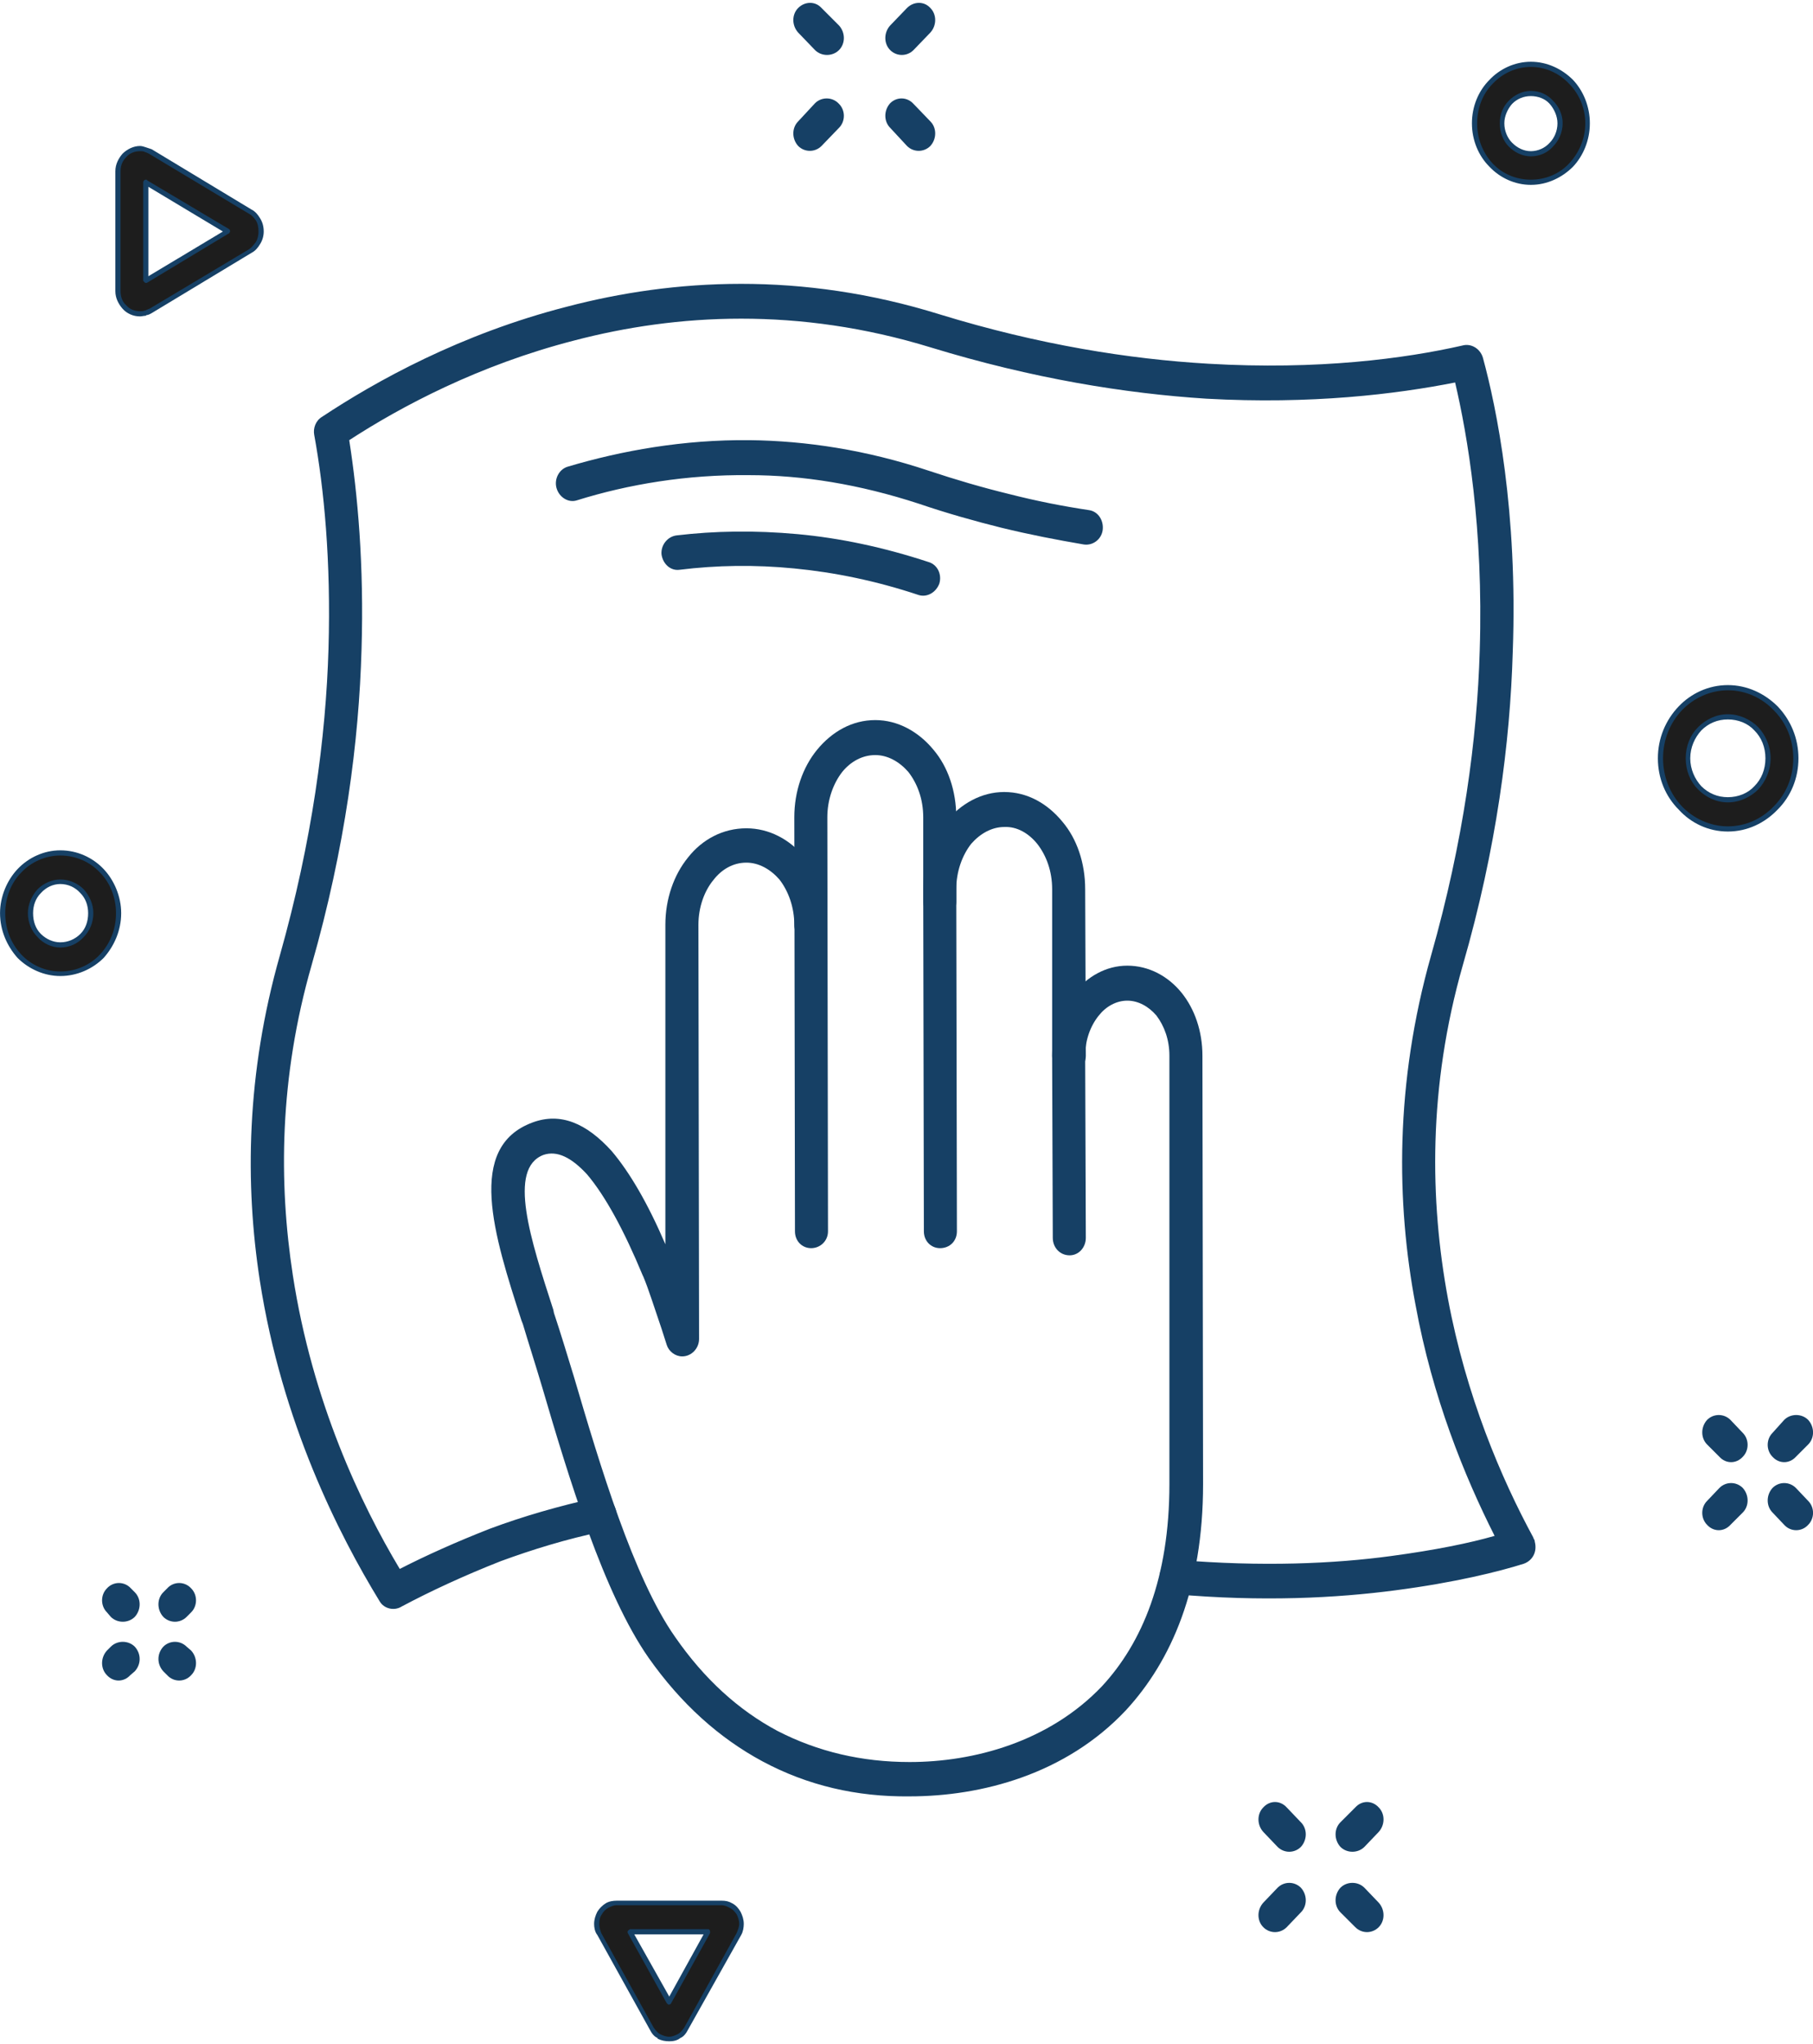 <?xml version="1.0" encoding="utf-8"?>
<!-- Generator: Adobe Illustrator 15.0.0, SVG Export Plug-In . SVG Version: 6.00 Build 0)  -->
<!DOCTYPE svg PUBLIC "-//W3C//DTD SVG 1.1//EN" "http://www.w3.org/Graphics/SVG/1.1/DTD/svg11.dtd">
<svg version="1.1" id="Capa_1" xmlns="http://www.w3.org/2000/svg" xmlns:xlink="http://www.w3.org/1999/xlink" x="0px" y="0px"
	 width="330px" height="372px" viewBox="0 0 330 372" enable-background="new 0 0 330 372" xml:space="preserve">
<g>
	<path fill="#1D1D1D" d="M25.479,27.039c-2.123,0-4.009,1.769-4.009,4.127v21.815c0,2.358,1.887,4.125,4.009,4.125
		c0.589,0,1.296-0.118,2.005-0.589l18.042-10.849c2.712-1.649,2.712-5.541,0-7.192L27.483,27.628
		C26.775,27.274,26.068,27.039,25.479,27.039L25.479,27.039z M26.539,33.171l14.858,8.962l-14.858,8.844V33.171z"/>
	<path fill="#164065" d="M25.479,27.51c-0.944,0-1.887,0.354-2.476,1.061c-0.709,0.708-1.063,1.533-1.063,2.596v21.815
		c0,1.06,0.354,2.003,1.063,2.594c0.589,0.707,1.531,1.061,2.476,1.061c0.236,0,0.589,0,0.825-0.118h0.118
		c0.235-0.118,0.471-0.235,0.825-0.354l18.161-10.849c0.471-0.354,0.825-0.825,1.178-1.296c0.353-0.591,0.471-1.298,0.471-1.887
		c0-0.709-0.118-1.416-0.471-2.005l0,0c-0.354-0.471-0.707-0.945-1.178-1.18L27.128,27.981c-0.235-0.118-0.471-0.235-0.825-0.354
		C26.068,27.51,25.714,27.51,25.479,27.51L25.479,27.51z M22.294,27.981c0.827-0.825,2.005-1.414,3.185-1.414
		c0.354,0,0.707,0.118,1.061,0.235c0.354,0.118,0.707,0.236,1.063,0.354l18.159,10.967c0.707,0.354,1.178,0.942,1.533,1.534l0,0
		c0.471,0.707,0.707,1.531,0.707,2.476c0,0.824-0.236,1.649-0.707,2.358c-0.355,0.589-0.827,1.178-1.533,1.532L27.602,56.989
		c-0.236,0.118-0.591,0.355-0.945,0.355l-0.118,0.118c-0.354,0-0.707,0.118-1.061,0.118c-1.18,0-2.358-0.473-3.185-1.416
		c-0.707-0.824-1.296-1.887-1.296-3.183V31.167C20.998,29.869,21.587,28.808,22.294,27.981L22.294,27.981z M26.775,32.816
		l14.858,8.844c0.235,0.118,0.353,0.474,0.118,0.709c0,0,0,0.118-0.118,0.118l-14.858,8.962c-0.236,0.118-0.472,0-0.589-0.235
		c-0.118,0-0.118-0.118-0.118-0.236V33.171c0-0.238,0.235-0.473,0.471-0.473C26.657,32.698,26.775,32.698,26.775,32.816
		L26.775,32.816z M40.573,42.133L27.01,33.996v16.272L40.573,42.133z"/>
	<path fill="#1D1D1D" d="M10.974,155.217c-5.779,0-10.495,4.952-10.495,10.967c0,6.132,4.716,10.967,10.495,10.967
		c5.897,0,10.613-4.834,10.613-10.967C21.587,160.169,16.871,155.217,10.974,155.217L10.974,155.217z M10.974,160.523
		c3.065,0,5.543,2.478,5.543,5.661s-2.478,5.779-5.543,5.779c-2.947,0-5.423-2.596-5.423-5.779S8.026,160.523,10.974,160.523
		L10.974,160.523z"/>
	<path fill="#164065" d="M10.974,155.689c-2.711,0-5.306,1.18-7.075,3.067c-1.887,1.885-2.947,4.599-2.947,7.428
		c0,2.947,1.061,5.543,2.947,7.546c1.769,1.887,4.363,3.067,7.075,3.067c2.83,0,5.426-1.18,7.193-3.067
		c1.887-2.002,2.949-4.599,2.949-7.546c0-2.83-1.063-5.543-2.949-7.428C16.399,156.869,13.803,155.689,10.974,155.689
		L10.974,155.689z M3.192,158.165c2.002-2.123,4.834-3.419,7.781-3.419c3.065,0,5.897,1.296,7.901,3.419
		c1.887,2.004,3.183,4.954,3.183,8.019c0,3.183-1.296,6.015-3.183,8.137c-2.004,2.005-4.836,3.301-7.901,3.301
		c-2.947,0-5.779-1.296-7.781-3.301c-1.887-2.123-3.185-4.954-3.185-8.137C0.007,163.119,1.305,160.169,3.192,158.165L3.192,158.165
		z M10.974,160.052c1.651,0,3.185,0.709,4.246,1.769c1.06,1.18,1.769,2.712,1.769,4.363c0,1.769-0.709,3.301-1.769,4.363
		c-1.061,1.18-2.594,1.887-4.246,1.887c-1.533,0-3.065-0.707-4.127-1.887c-1.06-1.063-1.769-2.594-1.769-4.363
		c0-1.651,0.709-3.183,1.769-4.363C7.909,160.761,9.44,160.052,10.974,160.052L10.974,160.052z M14.63,162.528
		c-0.944-1.06-2.24-1.649-3.656-1.649c-1.298,0-2.594,0.589-3.538,1.649c-0.943,0.944-1.414,2.241-1.414,3.656
		c0,1.534,0.471,2.83,1.414,3.774c0.944,0.942,2.24,1.532,3.538,1.532c1.416,0,2.712-0.589,3.656-1.532
		c0.942-0.944,1.414-2.24,1.414-3.774C16.044,164.769,15.572,163.472,14.63,162.528L14.63,162.528z"/>
	<path fill="#1D1D1D" d="M314.5,125.147c-6.724,0-12.265,5.779-12.265,12.854s5.541,12.854,12.265,12.854
		c6.841,0,12.382-5.779,12.382-12.854S321.341,125.147,314.5,125.147L314.5,125.147z M314.5,130.455c4.01,0,7.313,3.419,7.313,7.546
		s-3.303,7.548-7.313,7.548s-7.194-3.42-7.194-7.548S310.49,130.455,314.5,130.455L314.5,130.455z"/>
	<path fill="#164065" d="M314.5,125.621c-3.186,0-6.248,1.414-8.373,3.654c-2.12,2.24-3.421,5.307-3.421,8.726
		c0,3.42,1.301,6.485,3.421,8.726c2.125,2.24,5.188,3.656,8.373,3.656c3.303,0,6.248-1.416,8.372-3.656
		c2.239-2.241,3.539-5.306,3.539-8.726c0-3.419-1.3-6.486-3.539-8.726C320.748,127.034,317.803,125.621,314.5,125.621L314.5,125.621
		z M305.538,128.568c2.238-2.358,5.423-3.892,8.962-3.892c3.538,0,6.719,1.534,9.079,3.892c2.36,2.476,3.774,5.779,3.774,9.433
		c0,3.656-1.414,6.957-3.774,9.315c-2.36,2.478-5.541,4.01-9.079,4.01c-3.539,0-6.724-1.532-8.962-4.01
		c-2.36-2.358-3.774-5.659-3.774-9.315C301.764,134.347,303.178,131.044,305.538,128.568L305.538,128.568z M314.5,129.983
		c2.12,0,4.127,0.943,5.541,2.358c1.3,1.414,2.242,3.418,2.242,5.659c0,2.24-0.942,4.245-2.242,5.661
		c-1.414,1.414-3.421,2.358-5.541,2.358c-2.125,0-4.01-0.944-5.424-2.358c-1.418-1.416-2.242-3.42-2.242-5.661
		c0-2.241,0.824-4.246,2.242-5.659C310.49,130.926,312.375,129.983,314.5,129.983L314.5,129.983z M319.334,132.931
		c-1.178-1.298-2.949-2.004-4.834-2.004s-3.539,0.707-4.835,2.004c-1.178,1.296-2.007,3.065-2.007,5.07s0.829,3.774,2.007,5.07
		c1.296,1.298,2.95,2.005,4.835,2.005s3.656-0.707,4.834-2.005c1.296-1.296,2.007-3.065,2.007-5.07S320.63,134.227,319.334,132.931
		L319.334,132.931z"/>
	<path fill="#1D1D1D" d="M131.371,346.364h-19.104c-2.83,0-4.599,3.066-3.183,5.545l9.551,17.335
		c0.707,1.178,1.887,1.767,3.183,1.767c1.18,0,2.358-0.589,3.067-1.767l9.551-17.335
		C135.852,349.431,134.083,346.364,131.371,346.364L131.371,346.364z M128.895,351.556l-7.077,12.731l-7.075-12.731H128.895z"/>
	<path fill="#164065" d="M131.371,346.718h-19.104c-0.589,0-1.061,0.239-1.534,0.475c-0.471,0.236-0.942,0.707-1.178,1.179
		c-0.354,0.471-0.471,1.06-0.471,1.767c0,0.472,0.118,1.061,0.354,1.653l9.551,17.217c0.354,0.472,0.707,0.942,1.18,1.179l0,0
		c0.471,0.235,1.06,0.471,1.649,0.471c0.473,0,1.062-0.235,1.534-0.471c0.471-0.236,0.824-0.707,1.18-1.179l9.551-17.217
		c0.235-0.593,0.471-1.182,0.471-1.653c0-0.707-0.236-1.296-0.471-1.767c-0.354-0.472-0.707-0.942-1.298-1.179
		C132.431,346.957,131.842,346.718,131.371,346.718L131.371,346.718z M112.267,345.893h19.104c0.707,0,1.296,0.118,1.887,0.472
		c0.707,0.354,1.178,0.946,1.531,1.535c0.354,0.707,0.591,1.414,0.591,2.238c0,0.589-0.12,1.418-0.474,2.007l-9.668,17.217
		c-0.354,0.707-0.825,1.296-1.416,1.531c-0.589,0.472-1.296,0.59-2.005,0.59c-0.707,0-1.414-0.118-2.123-0.472v-0.118
		c-0.589-0.235-1.061-0.824-1.414-1.531l-9.553-17.217c-0.471-0.589-0.589-1.418-0.589-2.007c0-0.824,0.235-1.531,0.589-2.238
		c0.355-0.589,0.944-1.182,1.534-1.535C110.851,346.011,111.56,345.893,112.267,345.893L112.267,345.893z M129.248,351.791
		l-7.075,12.736c-0.12,0.235-0.355,0.354-0.591,0.235c-0.118-0.118-0.118-0.118-0.235-0.235l-7.075-12.736
		c-0.118-0.235,0-0.471,0.235-0.593c0,0,0.118-0.118,0.236-0.118h14.151c0.236,0,0.354,0.24,0.354,0.476
		C129.248,351.674,129.248,351.791,129.248,351.791L129.248,351.791z M121.818,363.345l6.25-11.317h-12.616L121.818,363.345z"/>
	<path fill="#1D1D1D" d="M278.652,11.709c-5.658,0-10.262,4.834-10.262,10.731c0,6.012,4.604,10.731,10.262,10.731
		c5.659,0,10.376-4.719,10.376-10.731C289.028,16.543,284.312,11.709,278.652,11.709L278.652,11.709z M278.652,17.015
		c2.945,0,5.306,2.476,5.306,5.425c0,3.065-2.36,5.541-5.306,5.541c-2.831,0-5.188-2.476-5.188-5.541
		C273.465,19.491,275.821,17.015,278.652,17.015L278.652,17.015z"/>
	<path fill="#164065" d="M278.652,12.181c-2.713,0-5.188,1.18-6.959,3.065c-1.767,1.77-2.827,4.363-2.827,7.195
		c0,2.83,1.061,5.423,2.827,7.31c1.771,1.887,4.246,2.948,6.959,2.948c2.71,0,5.188-1.061,6.955-2.948
		c1.771-1.887,2.949-4.48,2.949-7.31c0-2.832-1.178-5.425-2.949-7.195C283.841,13.361,281.362,12.181,278.652,12.181L278.652,12.181
		z M271.104,14.539c1.89-2.005,4.599-3.301,7.548-3.301c2.945,0,5.659,1.296,7.666,3.301c1.885,2.004,3.063,4.834,3.063,7.901
		c0,3.065-1.179,5.895-3.063,7.899c-2.007,2.005-4.721,3.303-7.666,3.303c-2.949,0-5.658-1.298-7.548-3.303
		c-2.003-2.005-3.185-4.834-3.185-7.899C267.92,19.373,269.102,16.543,271.104,14.539L271.104,14.539z M278.652,16.543
		c1.649,0,3.063,0.707,4.01,1.77c1.061,1.06,1.768,2.476,1.768,4.127c0,1.649-0.707,3.183-1.768,4.245
		c-0.946,1.061-2.36,1.767-4.01,1.767c-1.535,0-2.949-0.707-4.009-1.767c-1.061-1.063-1.649-2.596-1.649-4.245
		c0-1.651,0.589-3.067,1.649-4.127C275.703,17.25,277.117,16.543,278.652,16.543L278.652,16.543z M282.073,18.902
		c-0.829-0.942-2.125-1.416-3.421-1.416s-2.478,0.473-3.42,1.416c-0.825,0.945-1.414,2.241-1.414,3.539
		c0,1.414,0.589,2.711,1.414,3.536c0.942,0.945,2.124,1.534,3.42,1.534s2.592-0.589,3.421-1.534
		c0.825-0.825,1.414-2.123,1.414-3.536C283.487,21.143,282.898,19.847,282.073,18.902L282.073,18.902z"/>
	<path fill="#164065" d="M169.34,22.087c1.179,1.178,1.179,3.183,0,4.481c-1.178,1.178-3.066,1.178-4.245,0l-3.065-3.303
		c-1.18-1.178-1.18-3.183,0-4.481c1.178-1.178,3.065-1.178,4.244,0.118L169.34,22.087z"/>
	<path fill="#164065" d="M152.713,4.635c1.18,1.296,1.18,3.301,0,4.481c-1.178,1.178-3.183,1.178-4.363,0l-3.065-3.185
		c-1.178-1.296-1.178-3.301,0-4.481c1.18-1.178,3.065-1.296,4.245,0L152.713,4.635z"/>
	<path fill="#164065" d="M149.53,26.568c-1.18,1.178-3.065,1.178-4.245,0c-1.178-1.298-1.178-3.303,0-4.481l3.065-3.303
		c1.18-1.178,3.185-1.178,4.363,0.118c1.18,1.18,1.18,3.185,0,4.363L149.53,26.568z"/>
	<path fill="#164065" d="M166.273,9.116c-1.178,1.178-3.065,1.178-4.244,0c-1.18-1.18-1.18-3.185,0-4.481l3.065-3.185
		c1.178-1.178,3.067-1.296,4.245,0c1.179,1.18,1.179,3.185,0,4.481L166.273,9.116z"/>
	<path fill="#164065" d="M33.969,294.247c-1.18,1.178-3.067,1.178-4.245,0c-1.18-1.3-1.18-3.303,0-4.481l0.707-0.711
		c1.178-1.296,3.183-1.296,4.363,0c1.178,1.183,1.178,3.186,0,4.363L33.969,294.247z"/>
	<path fill="#164065" d="M23.709,304.857c-1.18,1.296-3.067,1.296-4.245,0c-1.18-1.178-1.18-3.185,0-4.48l0.707-0.707
		c1.18-1.178,3.185-1.178,4.363,0c1.18,1.296,1.18,3.186,0,4.481L23.709,304.857z"/>
	<path fill="#164065" d="M29.724,304.151c-1.18-1.296-1.18-3.186,0-4.481c1.178-1.178,3.065-1.178,4.245,0l0.825,0.707
		c1.178,1.296,1.178,3.303,0,4.48c-1.18,1.296-3.185,1.296-4.363,0L29.724,304.151z"/>
	<path fill="#164065" d="M19.464,293.418c-1.18-1.178-1.18-3.181,0-4.363c1.178-1.296,3.183-1.296,4.363,0l0.707,0.711
		c1.18,1.179,1.18,3.182,0,4.481c-1.178,1.178-3.183,1.178-4.363,0L19.464,293.418z"/>
	<path fill="#164065" d="M250.942,346.246c1.179,1.3,1.179,3.303,0,4.48c-1.182,1.183-3.066,1.183-4.245,0l-2.714-2.709
		c-1.178-1.179-1.178-3.186,0-4.481c1.179-1.178,3.186-1.178,4.363,0L250.942,346.246z"/>
	<path fill="#164065" d="M236.789,331.625c1.183,1.179,1.183,3.186,0,4.481c-1.178,1.178-3.063,1.178-4.245,0l-2.592-2.714
		c-1.183-1.296-1.183-3.299,0-4.48c1.178-1.297,3.063-1.297,4.245,0L236.789,331.625z"/>
	<path fill="#164065" d="M234.197,350.727c-1.182,1.183-3.067,1.183-4.245,0c-1.183-1.178-1.183-3.181,0-4.48l2.592-2.71
		c1.183-1.178,3.067-1.178,4.245,0c1.183,1.296,1.183,3.303,0,4.481L234.197,350.727z"/>
	<path fill="#164065" d="M248.347,336.106c-1.178,1.178-3.185,1.178-4.363,0c-1.178-1.296-1.178-3.303,0-4.481l2.714-2.713
		c1.179-1.297,3.063-1.297,4.245,0c1.179,1.182,1.179,3.185,0,4.48L248.347,336.106z"/>
	<path fill="#164065" d="M329.12,273.139c1.183,1.178,1.183,3.181,0,4.362c-1.178,1.296-3.181,1.296-4.362,0l-2.121-2.242
		c-1.178-1.178-1.178-3.181,0-4.48c1.179-1.179,3.063-1.179,4.245,0L329.12,273.139z"/>
	<path fill="#164065" d="M317.214,260.756c1.178,1.178,1.178,3.185,0,4.363c-1.183,1.296-3.067,1.296-4.245,0l-2.243-2.242
		c-1.178-1.179-1.178-3.182,0-4.481c1.179-1.178,3.067-1.178,4.245,0L317.214,260.756z"/>
	<path fill="#164065" d="M314.971,277.501c-1.178,1.296-3.066,1.296-4.245,0c-1.178-1.182-1.178-3.185,0-4.362l2.243-2.36
		c1.178-1.179,3.063-1.179,4.245,0c1.178,1.3,1.178,3.303,0,4.48L314.971,277.501z"/>
	<path fill="#164065" d="M326.882,265.119c-1.182,1.296-3.066,1.296-4.245,0c-1.178-1.179-1.178-3.186,0-4.363l2.121-2.36
		c1.182-1.178,3.185-1.178,4.362,0c1.183,1.3,1.183,3.303,0,4.481L326.882,265.119z"/>
	<path fill="#164065" d="M174.057,164.062c0,1.651-1.296,3.065-2.949,3.065c-1.768,0-3.063-1.414-3.063-3.065v-15.33
		c0-3.301-1.063-6.132-2.713-8.255c-1.651-1.887-3.774-3.065-6.014-3.065l0,0l0,0c-2.358,0-4.481,1.178-6.013,3.065
		c-1.651,2.123-2.714,5.072-2.714,8.255l0.12,75.352c0,1.768-1.416,3.063-3.067,3.063s-2.947-1.296-2.947-3.063l-0.118-75.352
		c0-4.717,1.532-9.08,4.127-12.263c2.712-3.303,6.368-5.425,10.611-5.425l0,0l0,0c4.127,0,7.903,2.123,10.613,5.425
		c2.596,3.065,4.127,7.428,4.127,12.263V164.062z"/>
	<path fill="#164065" d="M197.64,192.125c0,1.771-1.414,3.185-3.063,3.185c-1.653,0-3.067-1.413-3.067-3.185v-30.304
		c0-3.3-1.06-6.132-2.714-8.255c-1.531-1.887-3.651-3.183-6.012-3.065l0,0l0,0c-2.238,0-4.363,1.178-6.013,3.065
		c-1.653,2.123-2.714,5.072-2.714,8.255l0.118,62.263c0,1.768-1.296,3.063-3.067,3.063c-1.649,0-2.945-1.296-2.945-3.063
		l-0.118-62.263c0-4.716,1.532-9.08,4.128-12.264c2.71-3.301,6.483-5.423,10.611-5.423l0,0l0,0c4.245,0,7.901,2.123,10.611,5.423
		c2.596,3.067,4.127,7.43,4.127,12.264L197.64,192.125z"/>
	<path fill="#164065" d="M150.59,168.307c0,1.769-1.296,3.183-3.065,3.183c-1.651,0-2.947-1.414-2.947-3.183
		c0-3.185-1.063-6.132-2.712-8.255c-1.651-1.887-3.774-3.065-6.014-3.065c-2.358,0-4.481,1.178-6.015,3.183
		c-1.651,2.005-2.711,4.952-2.711,8.137l0.118,75.351c0,1.767-1.416,3.185-3.067,3.185c-1.296,0-2.476-0.942-2.829-2.124
		l-0.943-2.945c-1.298-3.774-2.358-7.195-3.303-9.434l-0.118-0.239c-3.418-8.251-6.839-14.503-10.14-18.395
		c-2.832-3.063-5.426-4.363-7.902-3.539c-6.604,2.479-2.358,15.449,1.77,28.186l0.118,0.589c1.178,3.538,2.358,7.431,3.656,11.676
		c4.716,16.034,10.847,36.554,18.395,47.282c5.306,7.666,11.556,13.325,18.63,17.1c7.313,3.773,15.33,5.663,24.056,5.663
		c11.676,0,25.354-3.656,35.022-13.801c7.313-7.897,12.265-19.69,12.265-36.789c0-7.666,0-77.946,0-77.946
		c0-2.945-0.942-5.423-2.36-7.311c-1.414-1.649-3.299-2.712-5.306-2.712l0,0l0,0c-2.003,0-3.892,1.063-5.188,2.712
		c-1.532,1.887-2.479,4.483-2.479,7.311l0.118,33.138c0,1.767-1.296,3.185-2.945,3.185c-1.771,0-3.067-1.418-3.067-3.185
		l-0.118-33.138c0-4.363,1.532-8.371,3.893-11.318c2.474-3.067,5.895-5.072,9.786-5.072l0,0l0,0c3.892,0,7.43,1.887,9.904,4.954
		c2.36,2.947,3.773,6.955,3.773,11.436l0.118,77.946c0,18.983-5.776,32.19-14.031,41.152
		c-10.965,11.676-26.297,15.686-39.386,15.686c-9.669,0.117-18.63-2.003-26.768-6.366c-7.899-4.245-14.858-10.497-20.753-18.87
		c-8.137-11.671-14.505-32.662-19.339-49.172c-1.298-4.363-2.594-8.373-3.539-11.558l-0.235-0.589
		c-5.07-15.682-10.14-31.602,2.005-36.083c5.07-1.885,9.788,0.118,14.387,5.188c3.301,3.893,6.604,9.551,9.787,16.981v-58.134
		c0-4.716,1.534-9.08,4.127-12.265c2.594-3.301,6.368-5.305,10.613-5.305c4.127,0,7.899,2.004,10.613,5.305
		C148.941,159.227,150.59,163.59,150.59,168.307L150.59,168.307z"/>
	<path fill="#164065" d="M213.796,290.119c-1.649-0.117-2.832-1.653-2.714-3.421c0.118-1.771,1.535-3.066,3.185-2.831
		c15.45,1.3,28.657,0.707,39.032-0.707c7.901-1.061,14.268-2.356,18.748-3.656c-5.541-10.965-11.317-25.235-14.385-41.978
		c-3.538-18.634-3.774-40.327,2.831-63.679c5.896-20.753,8.373-39.383,8.845-55.422c0.706-22.287-2.243-39.268-4.481-48.818
		c-10.732,2.123-26.179,4.01-45.284,2.947c-14.738-0.942-31.602-3.654-50.114-9.315c-24.173-7.428-46.342-6.132-64.855-1.296
		C87.151,66.424,73,73.971,63.566,80.103c1.533,9.787,2.711,22.758,2.24,38.088c-0.471,16.627-2.947,35.967-9.08,57.427
		c-5.896,20.518-6.014,39.623-3.42,56.482c3.538,22.997,12.382,41.628,19.457,53.421c4.834-2.478,10.377-4.956,16.392-7.313
		c6.012-2.242,12.498-4.127,19.455-5.659c1.651-0.354,3.185,0.707,3.538,2.475c0.354,1.653-0.707,3.303-2.358,3.656
		c-6.722,1.413-12.854,3.303-18.633,5.423c-6.601,2.596-12.733,5.428-18.041,8.255c-1.296,0.825-3.183,0.472-4.01-0.942
		c-7.428-12.146-17.806-32.544-21.813-58.369c-2.713-17.57-2.478-37.618,3.654-59.198c5.896-20.871,8.373-39.739,8.844-55.775
		c0.471-16.036-0.825-29.243-2.594-38.914c-0.235-1.178,0.236-2.594,1.416-3.301c9.786-6.486,25.234-15.094,44.573-20.046
		c19.339-5.07,42.568-6.486,67.92,1.416c18.041,5.541,34.551,8.135,48.818,8.962c20.049,1.178,35.852-0.945,46.227-3.303
		c1.649-0.471,3.303,0.589,3.774,2.24c2.474,9.08,6.365,27.948,5.423,53.535c-0.471,16.392-2.949,35.731-9.079,56.956
		c-6.366,22.288-6.013,42.922-2.714,60.728c3.303,17.688,9.673,32.666,15.567,43.513v0.118c0.118,0.117,0.235,0.354,0.235,0.589
		c0.472,1.771-0.354,3.421-2.003,4.01c-4.48,1.418-12.5,3.42-23.351,4.834C243.277,290.826,229.717,291.533,213.796,290.119
		L213.796,290.119z"/>
	<path fill="#164065" d="M198.232,92.838c1.649,0.236,2.71,1.887,2.474,3.654c-0.235,1.651-1.767,2.832-3.42,2.596
		c-4.835-0.827-9.787-1.77-15.092-3.067c-4.717-1.178-9.787-2.594-14.975-4.363c-10.851-3.536-21.11-5.188-30.897-5.188
		c-11.32-0.118-21.933,1.651-31.366,4.599c-1.534,0.471-3.185-0.589-3.656-2.24s0.471-3.421,2.005-3.892
		c9.904-2.947,21.108-4.952,33.135-4.834c10.26,0.118,21.227,1.77,32.547,5.542c4.952,1.651,9.786,3.067,14.62,4.245
		C188.678,91.187,193.512,92.13,198.232,92.838L198.232,92.838z"/>
	<path fill="#164065" d="M168.987,102.271c1.648,0.471,2.474,2.241,2.002,3.892c-0.589,1.649-2.238,2.594-3.77,2.123
		c-7.786-2.594-15.332-4.127-22.642-4.836c-7.195-0.707-14.151-0.589-20.873,0.238c-1.651,0.235-3.065-1.063-3.301-2.832
		c-0.118-1.649,1.061-3.183,2.712-3.419c6.957-0.827,14.267-0.944,22.051-0.235C152.831,97.909,160.732,99.56,168.987,102.271
		L168.987,102.271z"/>
</g>
</svg>
